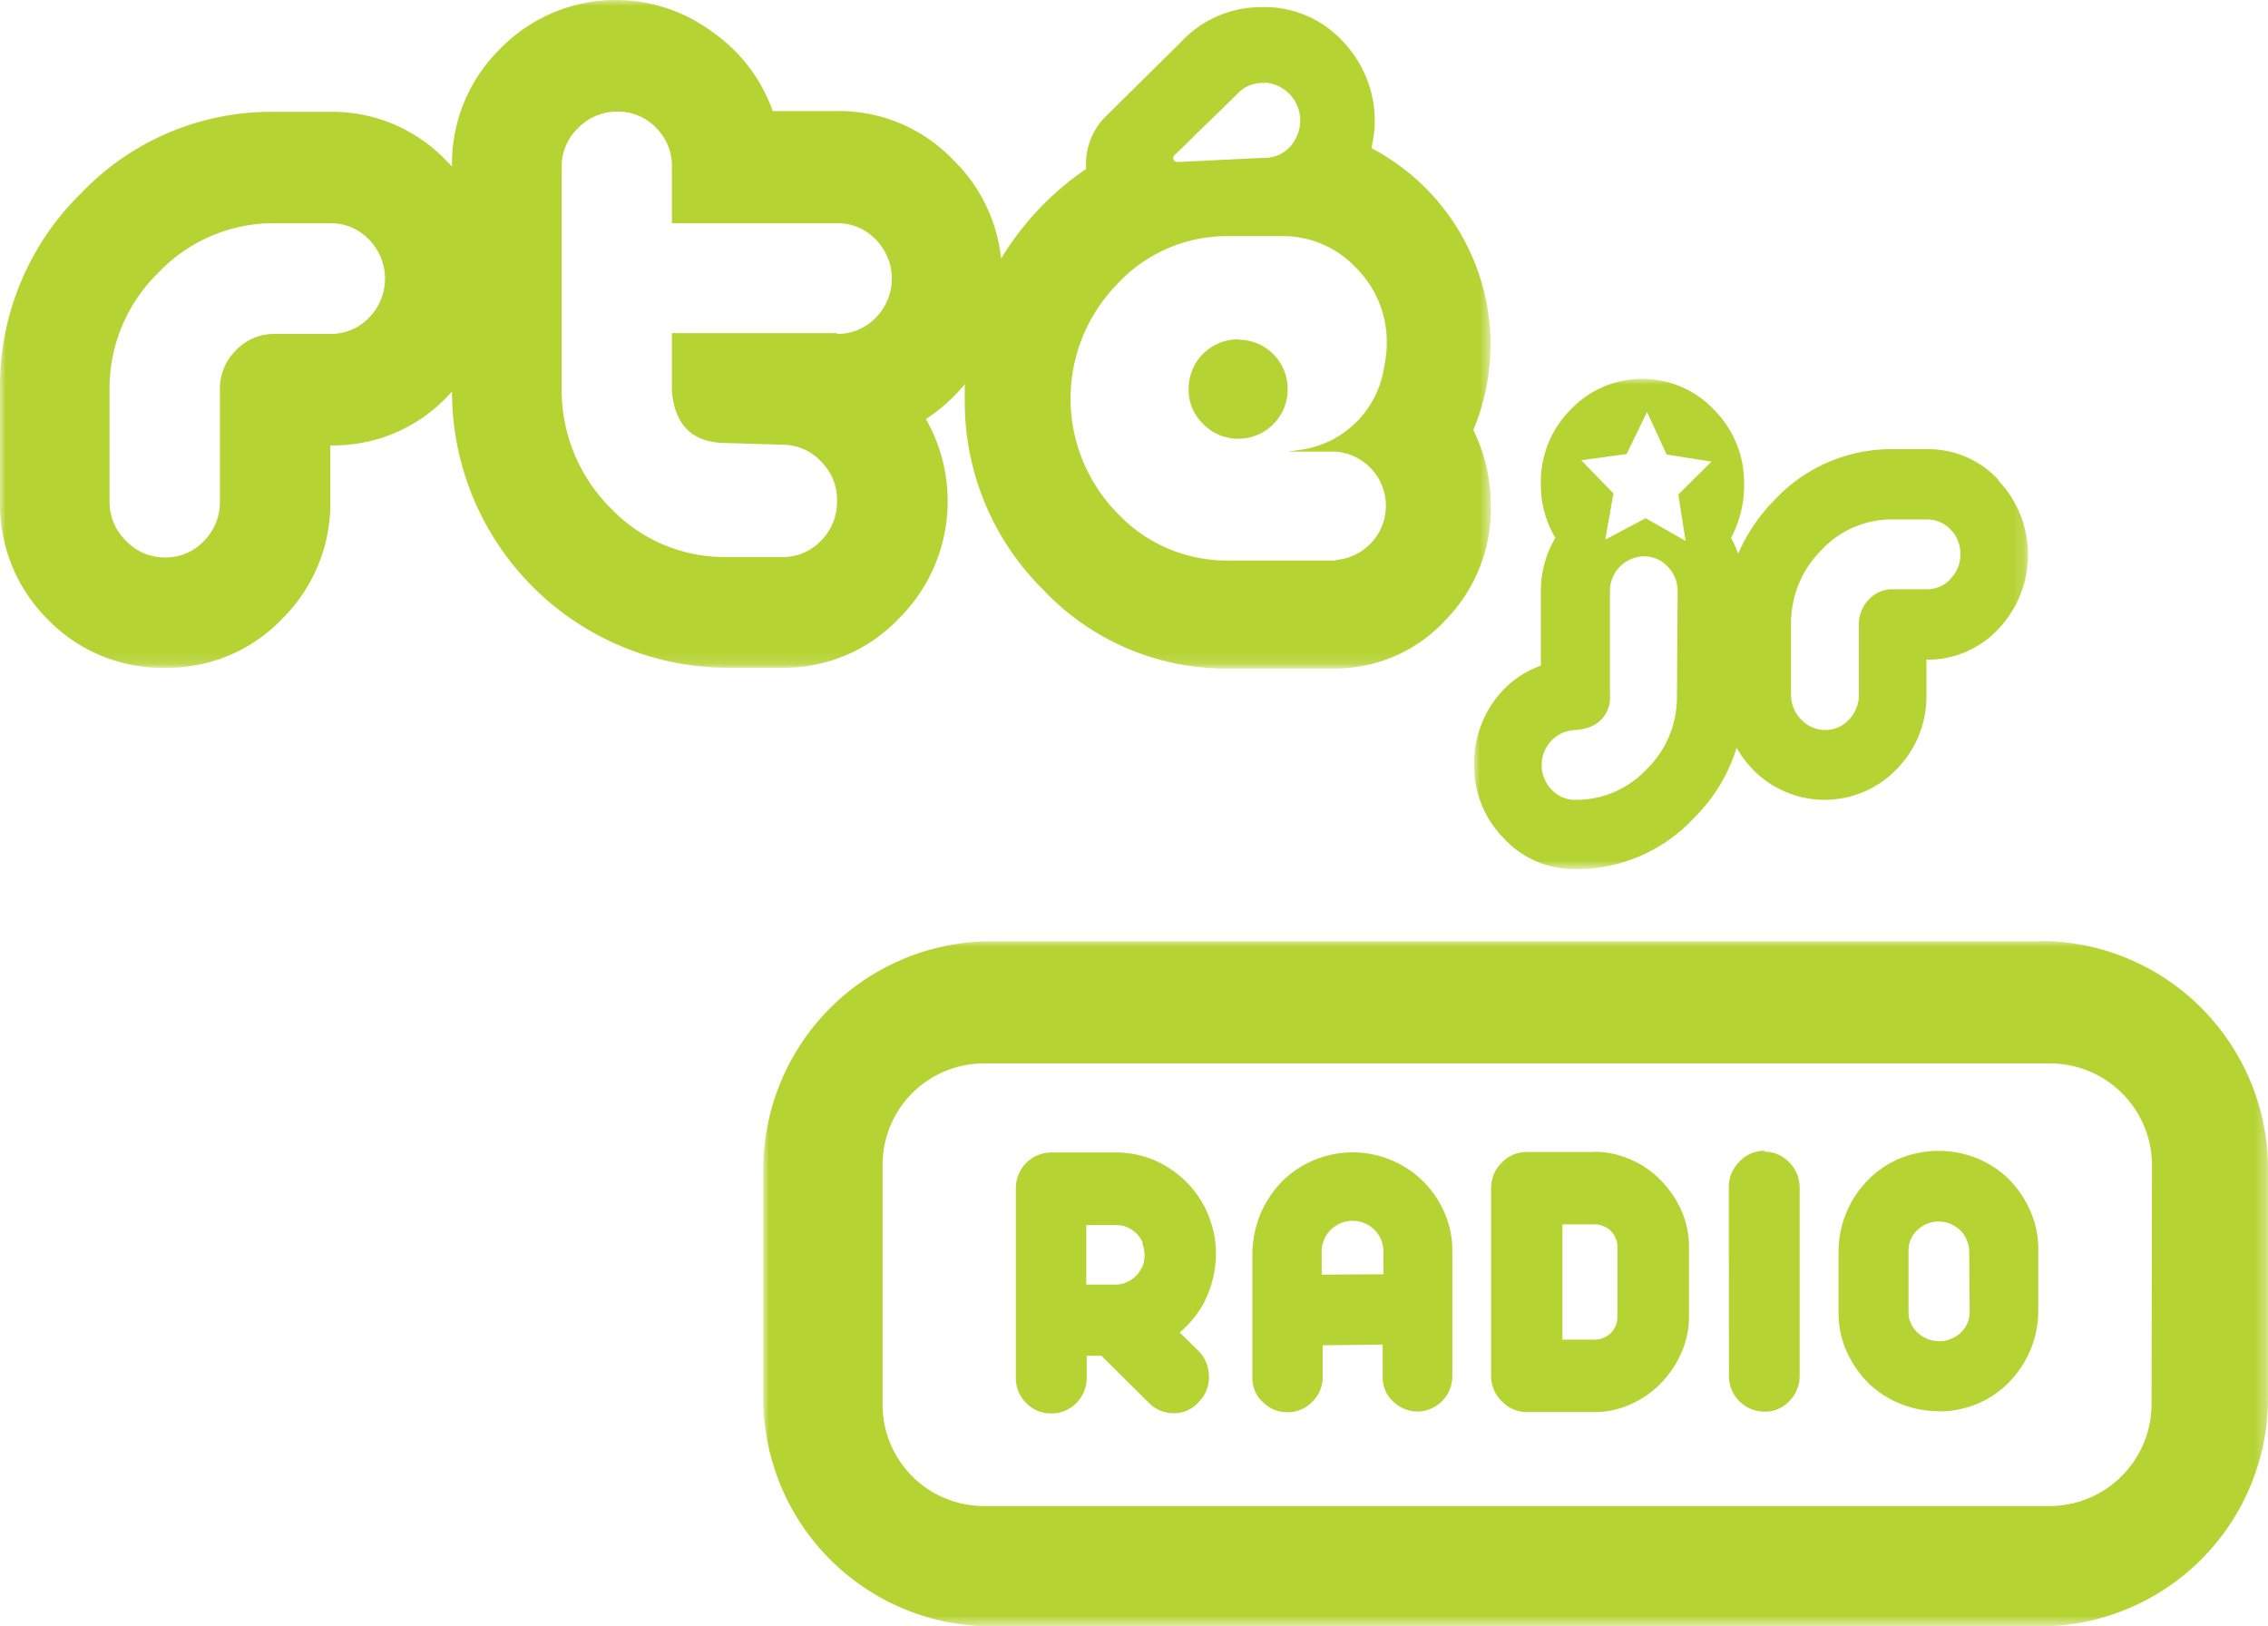 <svg id="jr" xmlns="http://www.w3.org/2000/svg" xmlns:xlink="http://www.w3.org/1999/xlink" viewBox="0 0 200 143.36"><defs><style>.cls-1{fill:#fff;}.cls-1,.cls-3{fill-rule:evenodd;}.cls-2{mask:url(#mask);}.cls-3{fill:#b6d334;}.cls-4{mask:url(#mask-2-2);}.cls-5{mask:url(#mask-3);}</style><mask id="mask" x="0" y="0" width="131.47" height="58.9" maskUnits="userSpaceOnUse"><g transform="translate(0 -28.32)"><g id="mask-2"><polygon id="path-1" class="cls-1" points="0 28.32 131.47 28.32 131.47 87.22 0 87.22 0 28.32"/></g></g></mask><mask id="mask-2-2" x="129.99" y="33.4" width="48.84" height="43.22" maskUnits="userSpaceOnUse"><g transform="translate(0 -28.32)"><g id="mask-4"><polygon id="path-3" class="cls-1" points="129.99 61.72 178.83 61.72 178.83 104.95 129.99 104.95 129.99 61.72"/></g></g></mask><mask id="mask-3" x="67.31" y="82.96" width="132.69" height="60.4" maskUnits="userSpaceOnUse"><g transform="translate(0 -28.32)"><g id="mask-6"><polygon id="path-5" class="cls-1" points="67.31 111.28 200 111.28 200 171.68 67.31 171.68 67.31 111.28"/></g></g></mask></defs><g id="Group-3"><g class="cls-2"><path id="Fill-1" class="cls-3" d="M111.5,35.6a3.35,3.35,0,0,1,2.8,4.85,3.09,3.09,0,0,1-3,1.79l-7.37.36a.21.21,0,0,0-.14,0,.33.33,0,0,1-.23-.11.34.34,0,0,1,0-.48c1-.94,1.89-1.86,2.85-2.78s1.91-1.85,2.85-2.78a3,3,0,0,1,2.28-.81m6.3,42.1-9.49,0a13.23,13.23,0,0,1-9.83-4.19,14.43,14.43,0,0,1,0-20.18,13.17,13.17,0,0,1,9.81-4.23l4.62,0a8.83,8.83,0,0,1,6.61,2.77,9.23,9.23,0,0,1,2.73,6.69,9.86,9.86,0,0,1-.22,2A8.66,8.66,0,0,1,114.52,68l-.44.07-.51.07h4.23a4.79,4.79,0,0,1,0,9.55m-44-20H59.25v5.12q.39,4.58,4.83,4.57l4.9.15A4.6,4.6,0,0,1,72.39,69a4.69,4.69,0,0,1,1.42,3.44A4.83,4.83,0,0,1,72.39,76,4.56,4.56,0,0,1,69,77.43h-4.9a13.82,13.82,0,0,1-10.2-4.26,14.71,14.71,0,0,1-4.37-10.3V43A4.67,4.67,0,0,1,51,39.59a4.77,4.77,0,0,1,3.45-1.43,4.63,4.63,0,0,1,3.41,1.43A4.71,4.71,0,0,1,59.25,43v5H73.81a4.64,4.64,0,0,1,3.42,1.44,4.91,4.91,0,0,1,0,6.89,4.63,4.63,0,0,1-3.42,1.43m-44.68,0H24.22a4.64,4.64,0,0,0-3.41,1.44,4.79,4.79,0,0,0-1.42,3.52v9.76A4.86,4.86,0,0,1,18,76a4.59,4.59,0,0,1-3.42,1.47A4.69,4.69,0,0,1,11.11,76a4.78,4.78,0,0,1-1.45-3.49V62.71A14.25,14.25,0,0,1,14,52.33,14,14,0,0,1,24.22,48h4.91a4.63,4.63,0,0,1,3.41,1.44,4.91,4.91,0,0,1,0,6.89,4.62,4.62,0,0,1-3.41,1.43m100.79,8.48a19.67,19.67,0,0,0,1.52-7.68,19.59,19.59,0,0,0-10.51-17.18,10,10,0,0,0,0-4.86,10.23,10.23,0,0,0-2.53-4.57,9.37,9.37,0,0,0-7.18-3,9.61,9.61,0,0,0-7.11,3.11l-6.74,6.66,0,0a6,6,0,0,0-1.6,3.79c0,.24,0,.48,0,.71a25.64,25.64,0,0,0-7.49,7.9,14.17,14.17,0,0,0-4.19-8.67,13.94,13.94,0,0,0-10.28-4.34H68.14a14.32,14.32,0,0,0-5.36-7,14.25,14.25,0,0,0-18.71,1.55A14.17,14.17,0,0,0,39.86,43c-.15-.16-.3-.32-.47-.48a13.88,13.88,0,0,0-10.26-4.34H24.22a23.19,23.19,0,0,0-17.09,7.2A23.77,23.77,0,0,0,0,62.71v9.76A14.3,14.3,0,0,0,4.21,82.93a14,14,0,0,0,10.35,4.26,13.9,13.9,0,0,0,10.27-4.26,14.3,14.3,0,0,0,4.3-10.46V67.59a13.86,13.86,0,0,0,10.26-4.25l.47-.49v0A24.33,24.33,0,0,0,64.08,87.19H69a13.94,13.94,0,0,0,10.27-4.34,14.59,14.59,0,0,0,2.38-17.58,15.07,15.07,0,0,0,3.43-3.08c0,.42,0,.86,0,1.29a23.25,23.25,0,0,0,6.86,16.78,22.11,22.11,0,0,0,16.44,7l9.24,0A13.23,13.23,0,0,0,127.46,83a14,14,0,0,0,4-10.17,15.07,15.07,0,0,0-1.55-6.63" transform="translate(0 -28.32)"/></g></g><path id="Fill-4" class="cls-3" d="M109.21,58.24a4.35,4.35,0,0,0-4.39,4.41,4.12,4.12,0,0,0,1.28,3.05A4.27,4.27,0,0,0,109.24,67a4.34,4.34,0,0,0,4.31-4.34,4.34,4.34,0,0,0-4.34-4.39" transform="translate(0 -28.32)"/><g id="Group-8"><g class="cls-4"><path id="Fill-6" class="cls-3" d="M172,79.38a2.81,2.81,0,0,1-2.1.89h-3a2.82,2.82,0,0,0-2.1.91,3.12,3.12,0,0,0-.88,2.23v6.15a3.11,3.11,0,0,1-.87,2.2,2.76,2.76,0,0,1-2.09.92,2.82,2.82,0,0,1-2.12-.92,3.05,3.05,0,0,1-.9-2.2V83.41a9.1,9.1,0,0,1,2.64-6.55,8.45,8.45,0,0,1,6.32-2.74h3A2.82,2.82,0,0,1,172,75a3,3,0,0,1,.87,2.17,3,3,0,0,1-.87,2.18Zm-24-7.46.64,4.09-3.52-2-3.56,1.89.72-4.08-2.84-2.92,4-.55,1.8-3.7,1.73,3.74,3.95.63Zm-.12,17.88a8.89,8.89,0,0,1-2.73,6.4,8.51,8.51,0,0,1-6.23,2.64,2.79,2.79,0,0,1-2.09-.9,3.05,3.05,0,0,1-.88-2.18,3.08,3.08,0,0,1,3-3.08,3.44,3.44,0,0,0,.85-.14,2.77,2.77,0,0,0,2.17-3V80.37a3.06,3.06,0,0,1,3-3,2.82,2.82,0,0,1,2.1.91,3.09,3.09,0,0,1,.87,2.22Zm28.38-19.14a8.45,8.45,0,0,0-6.32-2.74h-3a14.1,14.1,0,0,0-10.52,4.55,15.36,15.36,0,0,0-3.14,4.67,9.23,9.23,0,0,0-.63-1.4A9.74,9.74,0,0,0,153.8,71a9.08,9.08,0,0,0-2.64-6.54,8.7,8.7,0,0,0-12.68,0,9,9,0,0,0-2.6,6.54,9,9,0,0,0,1.28,4.74,9.1,9.1,0,0,0-1.28,4.73V87a8.7,8.7,0,0,0-4.24,3.29A9.31,9.31,0,0,0,130,95.76a9,9,0,0,0,2.59,6.45,8.44,8.44,0,0,0,6.27,2.74,14.14,14.14,0,0,0,10.56-4.55,14.8,14.8,0,0,0,3.72-6.15,9.14,9.14,0,0,0,1.42,1.9,8.82,8.82,0,0,0,12.68,0,9.14,9.14,0,0,0,2.64-6.59V86.48a8.49,8.49,0,0,0,6.32-2.68,9.5,9.5,0,0,0,0-13.14Z" transform="translate(0 -28.32)"/></g></g><g id="Group"><g id="Group-11"><g class="cls-5"><path id="Fill-9" class="cls-3" d="M189.73,152a9,9,0,0,1-8.77,9.1H86.58a8.94,8.94,0,0,1-8.75-9.1V131.18a8.94,8.94,0,0,1,8.75-9.1H181a9,9,0,0,1,8.77,9.1Zm-9.68-40.69H87.25a20.12,20.12,0,0,0-19.94,20.23v19.94a20.12,20.12,0,0,0,19.94,20.23h92.8A20.12,20.12,0,0,0,200,151.45V131.51a20.12,20.12,0,0,0-19.95-20.23Z" transform="translate(0 -28.32)"/></g></g><path id="Fill-12" class="cls-3" d="M97.1,147.85s0,0,0,0l-1.27,0c0,.83,0,1.93,0,1.93a3.12,3.12,0,0,1-.91,2.24,3.06,3.06,0,0,1-2.21.92,3,3,0,0,1-2.21-.91,3.09,3.09,0,0,1-.92-2.24l0-16.68a3.14,3.14,0,0,1,3.11-3.18h5.68a8.82,8.82,0,0,1,3.45.69,9.29,9.29,0,0,1,2.81,1.92,8.89,8.89,0,0,1,1.9,2.85,9.08,9.08,0,0,1,.7,3.48,9.65,9.65,0,0,1-1.14,4.46,9.21,9.21,0,0,1-2.06,2.47l1.69,1.66a3.21,3.21,0,0,1,.89,2.24,3.07,3.07,0,0,1-.89,2.22,2.87,2.87,0,0,1-2.2,1,3.09,3.09,0,0,1-2.23-.93s-3.18-3.17-4.14-4.11c0,0,0,0,0,0m3.64-9.94a2.6,2.6,0,0,0-.55-.85,3.22,3.22,0,0,0-.83-.57,2.69,2.69,0,0,0-1-.19H95.79v5.25h2.56a2.29,2.29,0,0,0,1-.21,2.51,2.51,0,0,0,.83-.57,2.79,2.79,0,0,0,.57-.83,2.61,2.61,0,0,0,.18-1,2.45,2.45,0,0,0-.2-1" transform="translate(0 -28.32)"/><path id="Fill-14" class="cls-3" d="M140.57,129.87a8,8,0,0,1,3.15.65,8.21,8.21,0,0,1,2.66,1.79,9.16,9.16,0,0,1,1.85,2.64,7.9,7.9,0,0,1,.71,3.33v6.09a7.68,7.68,0,0,1-.67,3.22,9.13,9.13,0,0,1-1.79,2.67,8.35,8.35,0,0,1-2.64,1.85,7.72,7.72,0,0,1-3.22.71h-5.94a3,3,0,0,1-2.19-.9,3.09,3.09,0,0,1-1-2.29l0-16.54a3.11,3.11,0,0,1,.88-2.2,3,3,0,0,1,2.27-1l5.93,0Zm2.06,8.43a2.07,2.07,0,0,0-.15-.8,2,2,0,0,0-.43-.65,1.92,1.92,0,0,0-.65-.42,1.85,1.85,0,0,0-.8-.16h-2.82l0,10.16h2.82a1.94,1.94,0,0,0,.8-.16,2,2,0,0,0,.65-.42,2.3,2.3,0,0,0,.43-.65,2.38,2.38,0,0,0,.15-.81Z" transform="translate(0 -28.32)"/><path id="Fill-16" class="cls-3" d="M155.6,129.86a3,3,0,0,1,2.19.95,3.13,3.13,0,0,1,.91,2.21l0,16.58a3.11,3.11,0,0,1-.91,2.25,2.91,2.91,0,0,1-2.17.93,3.14,3.14,0,0,1-3.16-3.15L152.45,133a3.1,3.1,0,0,1,.9-2.22,3,3,0,0,1,2.25-1" transform="translate(0 -28.32)"/><path id="Fill-18" class="cls-3" d="M171,152.74a8.93,8.93,0,0,1-3.39-.64,8.71,8.71,0,0,1-2.8-1.79,9.33,9.33,0,0,1-1.92-2.74,8.11,8.11,0,0,1-.76-3.47v-5.37a8.91,8.91,0,0,1,.67-3.45,8.82,8.82,0,0,1,1.84-2.83,8.45,8.45,0,0,1,2.77-1.94,9.07,9.07,0,0,1,6.89-.08,8.65,8.65,0,0,1,2.8,1.81A9.11,9.11,0,0,1,179,135a8.12,8.12,0,0,1,.74,3.45v5.36a9,9,0,0,1-.66,3.46,9.16,9.16,0,0,1-1.85,2.85,8.53,8.53,0,0,1-2.77,1.93,8.84,8.84,0,0,1-3.49.71Zm2.65-14a2.7,2.7,0,0,0-.2-1.06,2.78,2.78,0,0,0-.56-.86,3.07,3.07,0,0,0-.89-.59,2.5,2.5,0,0,0-1.07-.21,2.44,2.44,0,0,0-1,.2,2.91,2.91,0,0,0-.86.56,2.41,2.41,0,0,0-.57.82,2.37,2.37,0,0,0-.2,1s0,5.26,0,5.31a2.16,2.16,0,0,0,.18,1,2.38,2.38,0,0,0,.56.85,2.94,2.94,0,0,0,.89.59,2.65,2.65,0,0,0,1.13.22,2.26,2.26,0,0,0,1-.22,2.68,2.68,0,0,0,.86-.54,3,3,0,0,0,.57-.81,2.7,2.7,0,0,0,.2-1Z" transform="translate(0 -28.32)"/><path id="Fill-20" class="cls-3" d="M121.93,146.87v2.9a2.87,2.87,0,0,0,1,2.19,3.11,3.11,0,0,0,2.14.81,3.11,3.11,0,0,0,3-3.1l0-11.11a8.13,8.13,0,0,0-.75-3.45,8.75,8.75,0,0,0-4.74-4.55,9,9,0,0,0-3.34-.64,8.87,8.87,0,0,0-6.26,2.64,9.47,9.47,0,0,0-1.85,2.84,9.6,9.6,0,0,0-.69,3.45s0,11,0,11a2.85,2.85,0,0,0,1,2.16,3,3,0,0,0,2.11.82,2.94,2.94,0,0,0,2.17-.92,3,3,0,0,0,.92-2.18s0-1.7,0-2.8Zm-5.38-6.17s0-1.29,0-1.85a2.73,2.73,0,1,1,5.45,0c0,.65,0,1.82,0,1.82Z" transform="translate(0 -28.32)"/></g></svg>